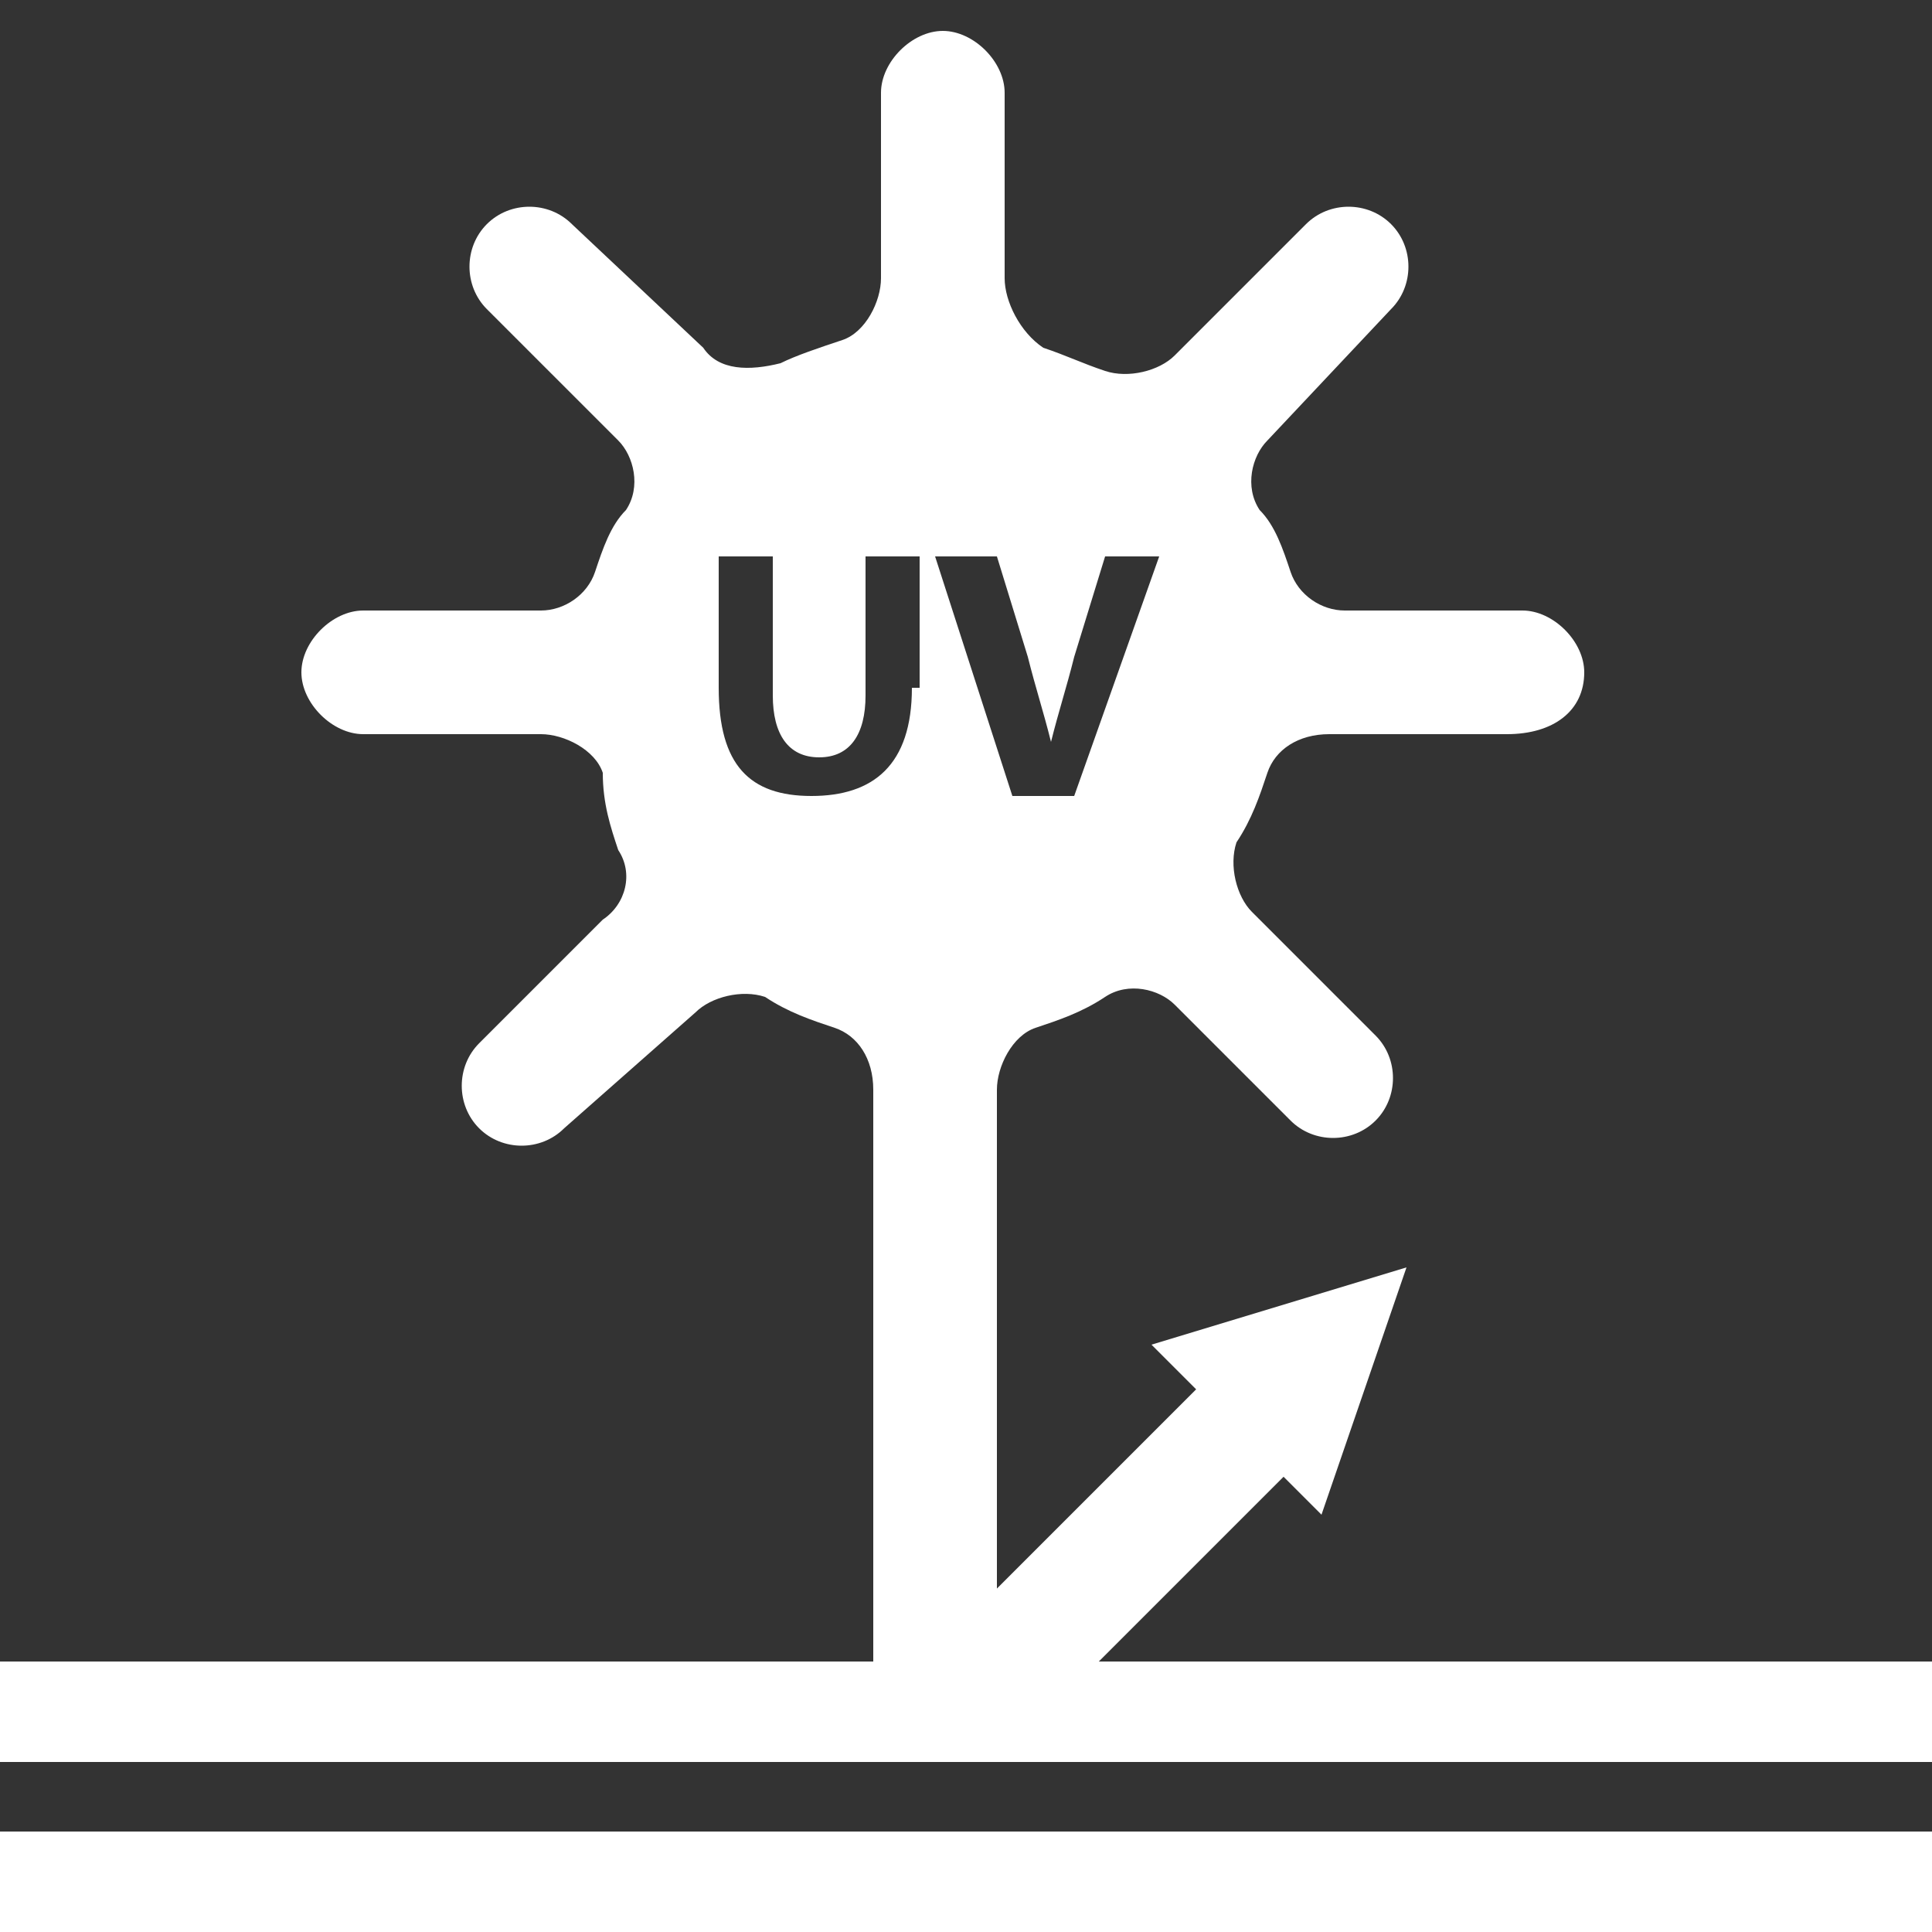 <?xml version="1.0" encoding="utf-8"?>
<!-- Generator: Adobe Illustrator 22.1.0, SVG Export Plug-In . SVG Version: 6.00 Build 0)  -->
<svg version="1.1" id="Layer_1" xmlns="http://www.w3.org/2000/svg" xmlns:xlink="http://www.w3.org/1999/xlink" x="0px" y="0px"
	 viewBox="0 0 25 25" style="enable-background:new 0 0 25 25;" xml:space="preserve">
<rect x="0" y="0" width="25" height="25" fill="#333333" stroke="none"/>
<style type="text/css">
	.st0{fill:#FFFFFF;}
</style>
<path class="st0" d="M20.5,8.7L20.5,8.7c0-0.4-0.4-0.8-0.8-0.8h-2.3c-0.3,0-0.6-0.2-0.7-0.5c-0.1-0.3-0.2-0.6-0.4-0.8
	c-0.2-0.3-0.1-0.7,0.1-0.9L18,4c0.3-0.3,0.3-0.8,0-1.1l0,0c-0.3-0.3-0.8-0.3-1.1,0l-1.7,1.7c-0.2,0.2-0.6,0.3-0.9,0.2
	c-0.3-0.1-0.5-0.2-0.8-0.3C13.2,4.3,13,3.9,13,3.6V1.2c0-0.4-0.4-0.8-0.8-0.8h0c-0.4,0-0.8,0.4-0.8,0.8v2.4c0,0.3-0.2,0.7-0.5,0.8
	c-0.3,0.1-0.6,0.2-0.8,0.3C9.7,4.8,9.3,4.8,9.1,4.5L7.4,2.9c-0.3-0.3-0.8-0.3-1.1,0l0,0C6,3.2,6,3.7,6.3,4l1.7,1.7
	c0.2,0.2,0.3,0.6,0.1,0.9C7.9,6.8,7.8,7.1,7.7,7.4C7.6,7.7,7.3,7.9,7,7.9H4.7c-0.4,0-0.8,0.4-0.8,0.8v0c0,0.4,0.4,0.8,0.8,0.8h2.3
	c0.3,0,0.7,0.2,0.8,0.5C7.8,10.4,7.9,10.7,8,11c0.2,0.3,0.1,0.7-0.2,0.9l-1.6,1.6c-0.3,0.3-0.3,0.8,0,1.1l0,0c0.3,0.3,0.8,0.3,1.1,0
	L9,13.1c0.2-0.2,0.6-0.3,0.9-0.2c0.3,0.2,0.6,0.3,0.9,0.4c0.3,0.1,0.5,0.4,0.5,0.8V22c0,0.4,0.4,0.8,0.8,0.8h0
	c0.4,0,0.8-0.4,0.8-0.8v-7.9c0-0.3,0.2-0.7,0.5-0.8c0.3-0.1,0.6-0.2,0.9-0.4c0.3-0.2,0.7-0.1,0.9,0.1l1.5,1.5c0.3,0.3,0.8,0.3,1.1,0
	l0,0c0.3-0.3,0.3-0.8,0-1.1l-1.6-1.6c-0.2-0.2-0.3-0.6-0.2-0.9c0.2-0.3,0.3-0.6,0.4-0.9c0.1-0.3,0.4-0.5,0.8-0.5h2.3
	C20.1,9.5,20.5,9.2,20.5,8.7z M11.8,8.9c0,1-0.5,1.4-1.3,1.4c-0.8,0-1.2-0.4-1.2-1.4V7.2H10V9c0,0.5,0.2,0.8,0.6,0.8
	c0.4,0,0.6-0.3,0.6-0.8V7.2h0.7V8.9z M13.9,10.3h-0.8l-1-3.1h0.8l0.4,1.3c0.1,0.4,0.2,0.7,0.3,1.1h0c0.1-0.4,0.2-0.7,0.3-1.1
	l0.4-1.3H15L13.9,10.3z"/>
<rect x="11.6" y="19.5" transform="matrix(0.707 -0.707 0.707 0.707 -10.172 16.055)" class="st0" width="5.3" height="1.6"/>
<polygon class="st0" points="14.9,17.4 18.2,16.4 17.1,19.6 "/>
<rect x="0" y="21.5" class="st0" width="25" height="1.3"/>
<rect x="0" y="23.7" class="st0" width="25" height="1.3"/>
</svg>
